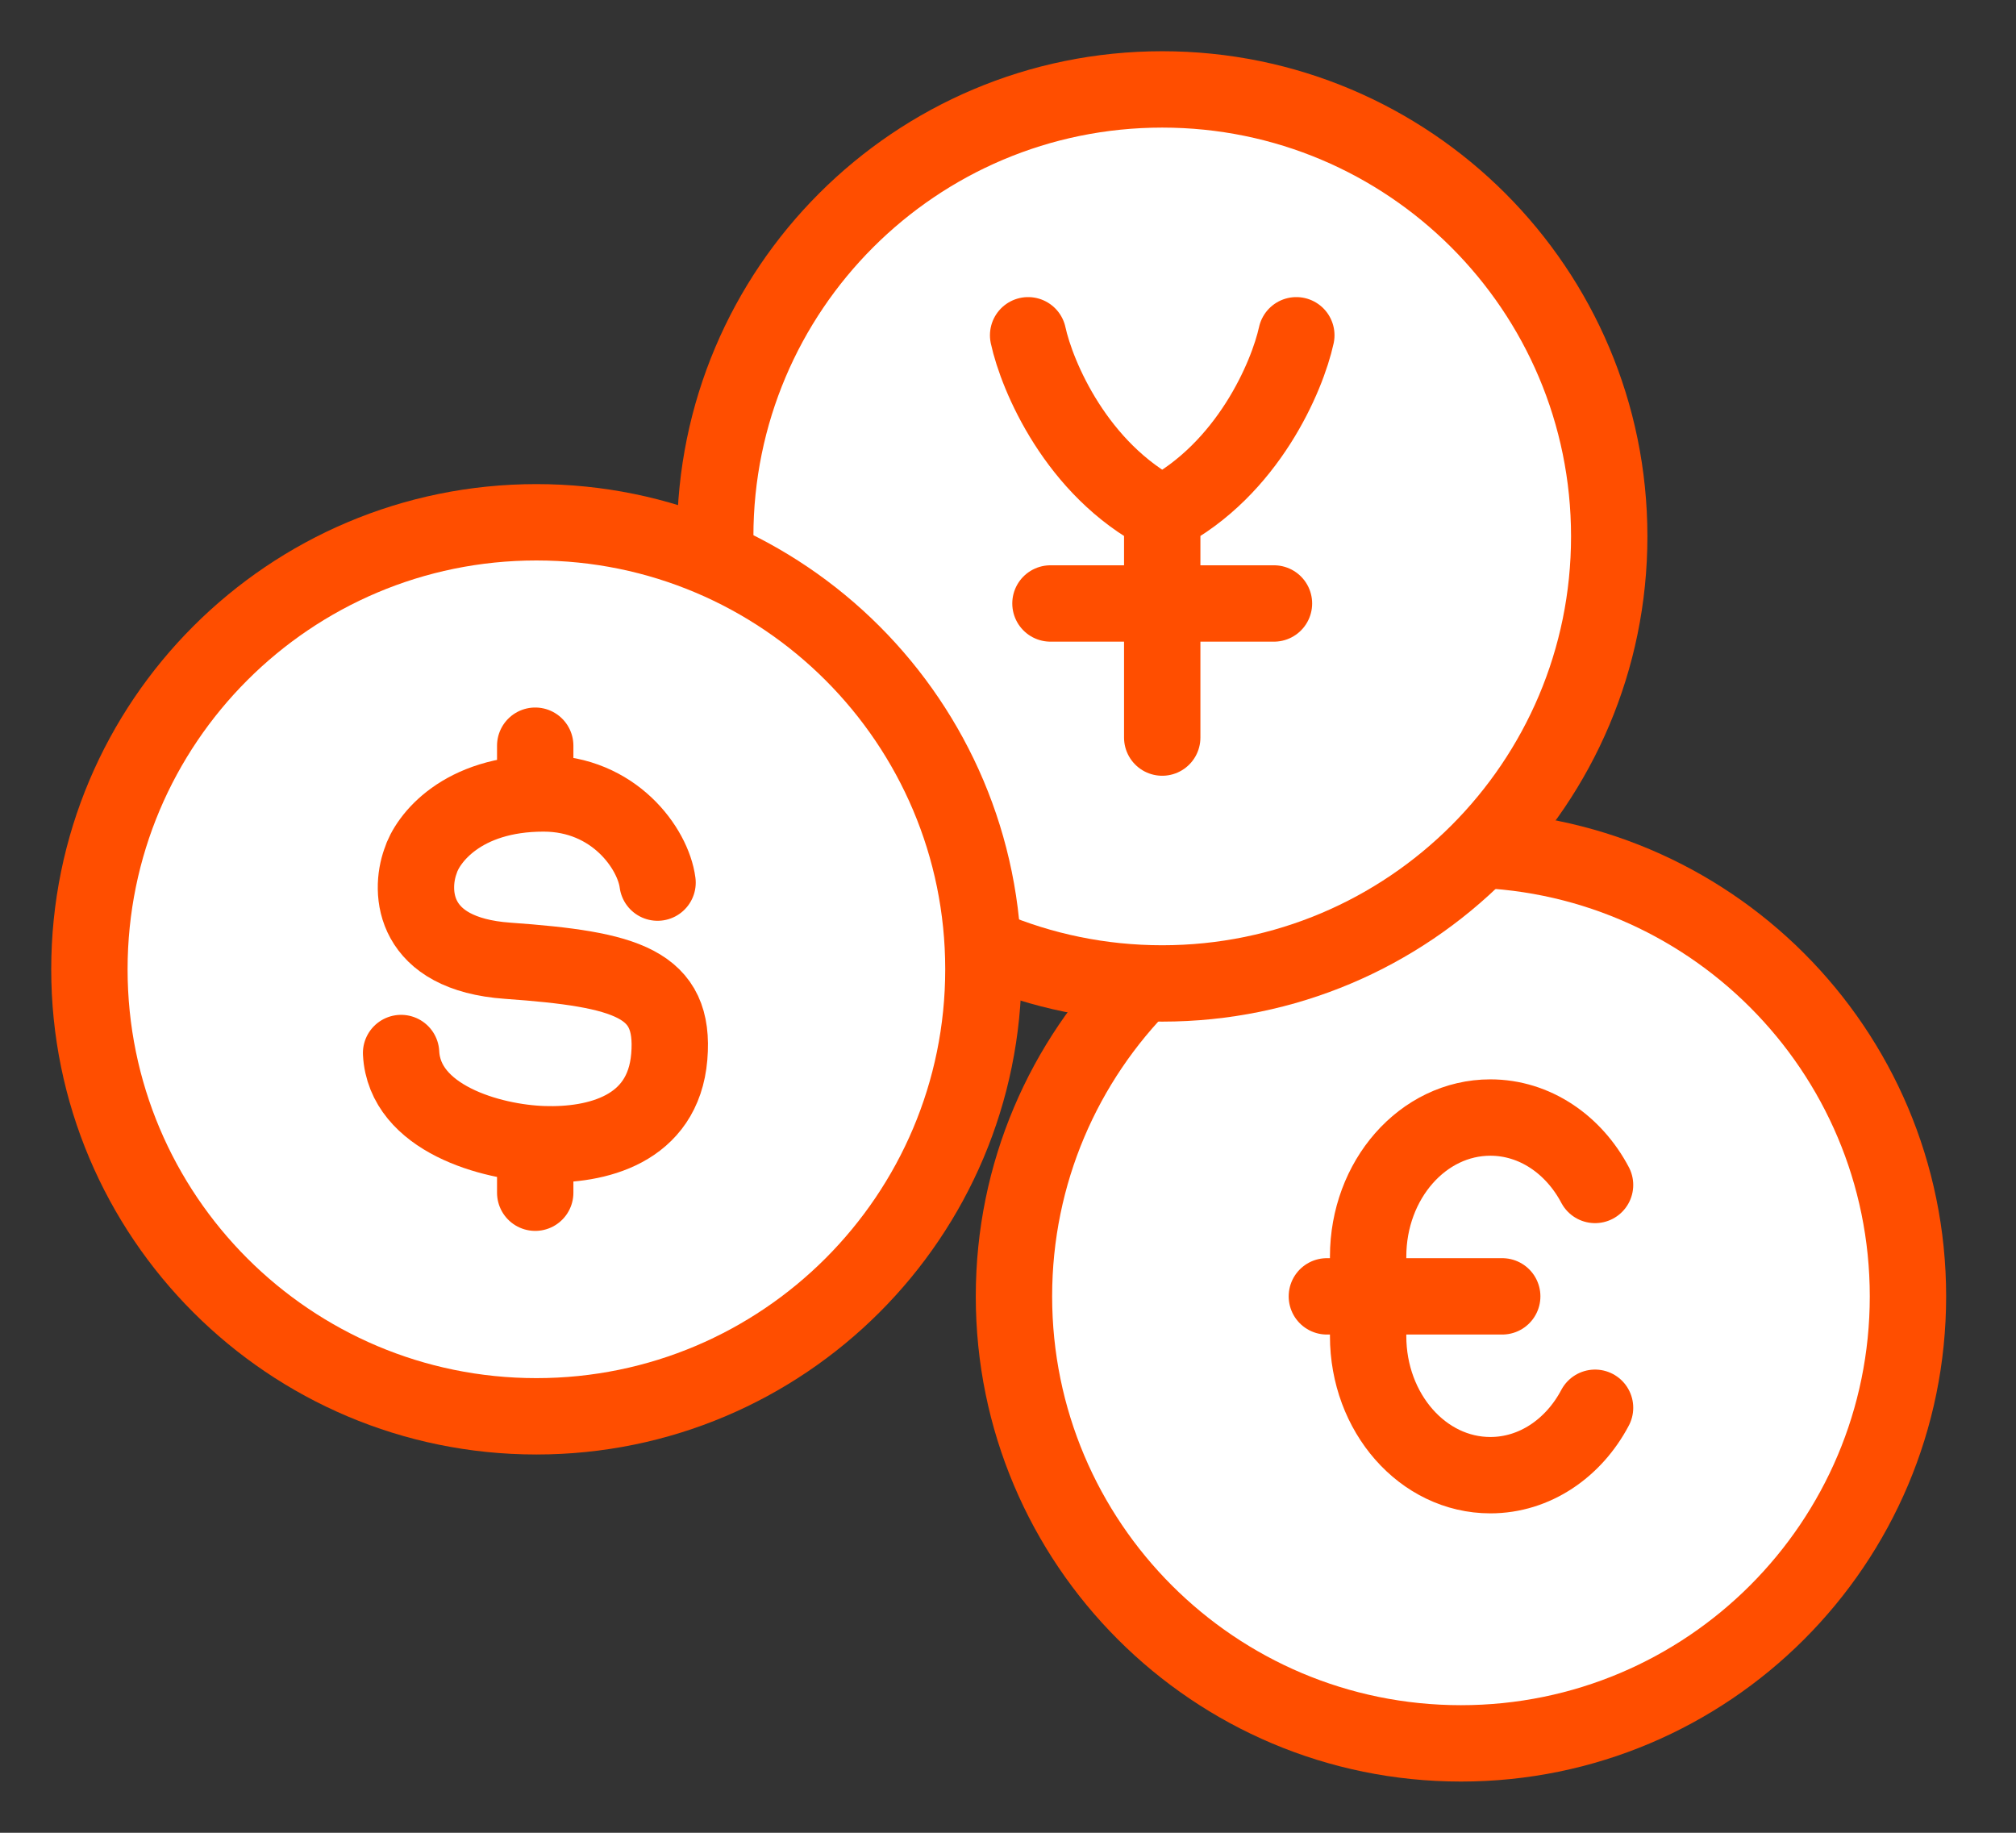 <svg width="66" height="60" viewBox="0 0 66 60" fill="none" xmlns="http://www.w3.org/2000/svg">
<rect x="0" y="0" width="66" height="60" fill="#333333" stroke="none"/>
<path d="M62.463 42.439C62.463 50.521 55.911 57.073 47.829 57.073C39.747 57.073 33.195 50.521 33.195 42.439C33.195 34.357 39.747 27.805 47.829 27.805C55.911 27.805 62.463 34.357 62.463 42.439Z" fill="white" stroke="#FF4E00" stroke-width="2.5"/>
<path d="M52.219 46.086C51.52 47.408 50.246 48.293 48.791 48.293C46.581 48.293 44.79 46.254 44.79 43.74V41.138C44.79 38.624 46.581 36.585 48.791 36.585C50.246 36.585 51.52 37.47 52.219 38.792M43.439 42.439H49.18" stroke="#FF4E00" stroke-width="2.5" stroke-linecap="round"/>
<path d="M52.683 17.561C52.683 25.643 46.131 32.195 38.049 32.195C29.967 32.195 23.415 25.643 23.415 17.561C23.415 9.479 29.967 2.927 38.049 2.927C46.131 2.927 52.683 9.479 52.683 17.561Z" fill="white" stroke="#FF4E00" stroke-width="2.5"/>
<path d="M33.659 10.976C33.951 12.317 35.239 15.366 38.049 16.829M38.049 16.829C40.859 15.366 42.146 12.317 42.439 10.976M38.049 16.829V24.146M41.707 19.756H34.39" stroke="#FF4E00" stroke-width="2.5" stroke-linecap="round" stroke-linejoin="round"/>
<path d="M32.195 31.732C32.195 39.814 25.643 46.366 17.561 46.366C9.479 46.366 2.927 39.814 2.927 31.732C2.927 23.65 9.479 17.098 17.561 17.098C25.643 17.098 32.195 23.65 32.195 31.732Z" fill="white" stroke="#FF4E00" stroke-width="2.5"/>
<path d="M21.527 28.894C21.382 27.778 20.101 25.975 17.796 25.975C15.119 25.975 13.992 27.458 13.764 28.199C13.407 29.191 13.478 31.23 16.617 31.452C20.54 31.73 22.111 32.193 21.911 34.594C21.711 36.995 19.524 37.514 17.796 37.458C16.068 37.403 13.241 36.609 13.131 34.473M17.522 24.412V25.98M17.522 37.444V39.046" stroke="#FF4E00" stroke-width="2.5" stroke-linecap="round"/>
</svg>
